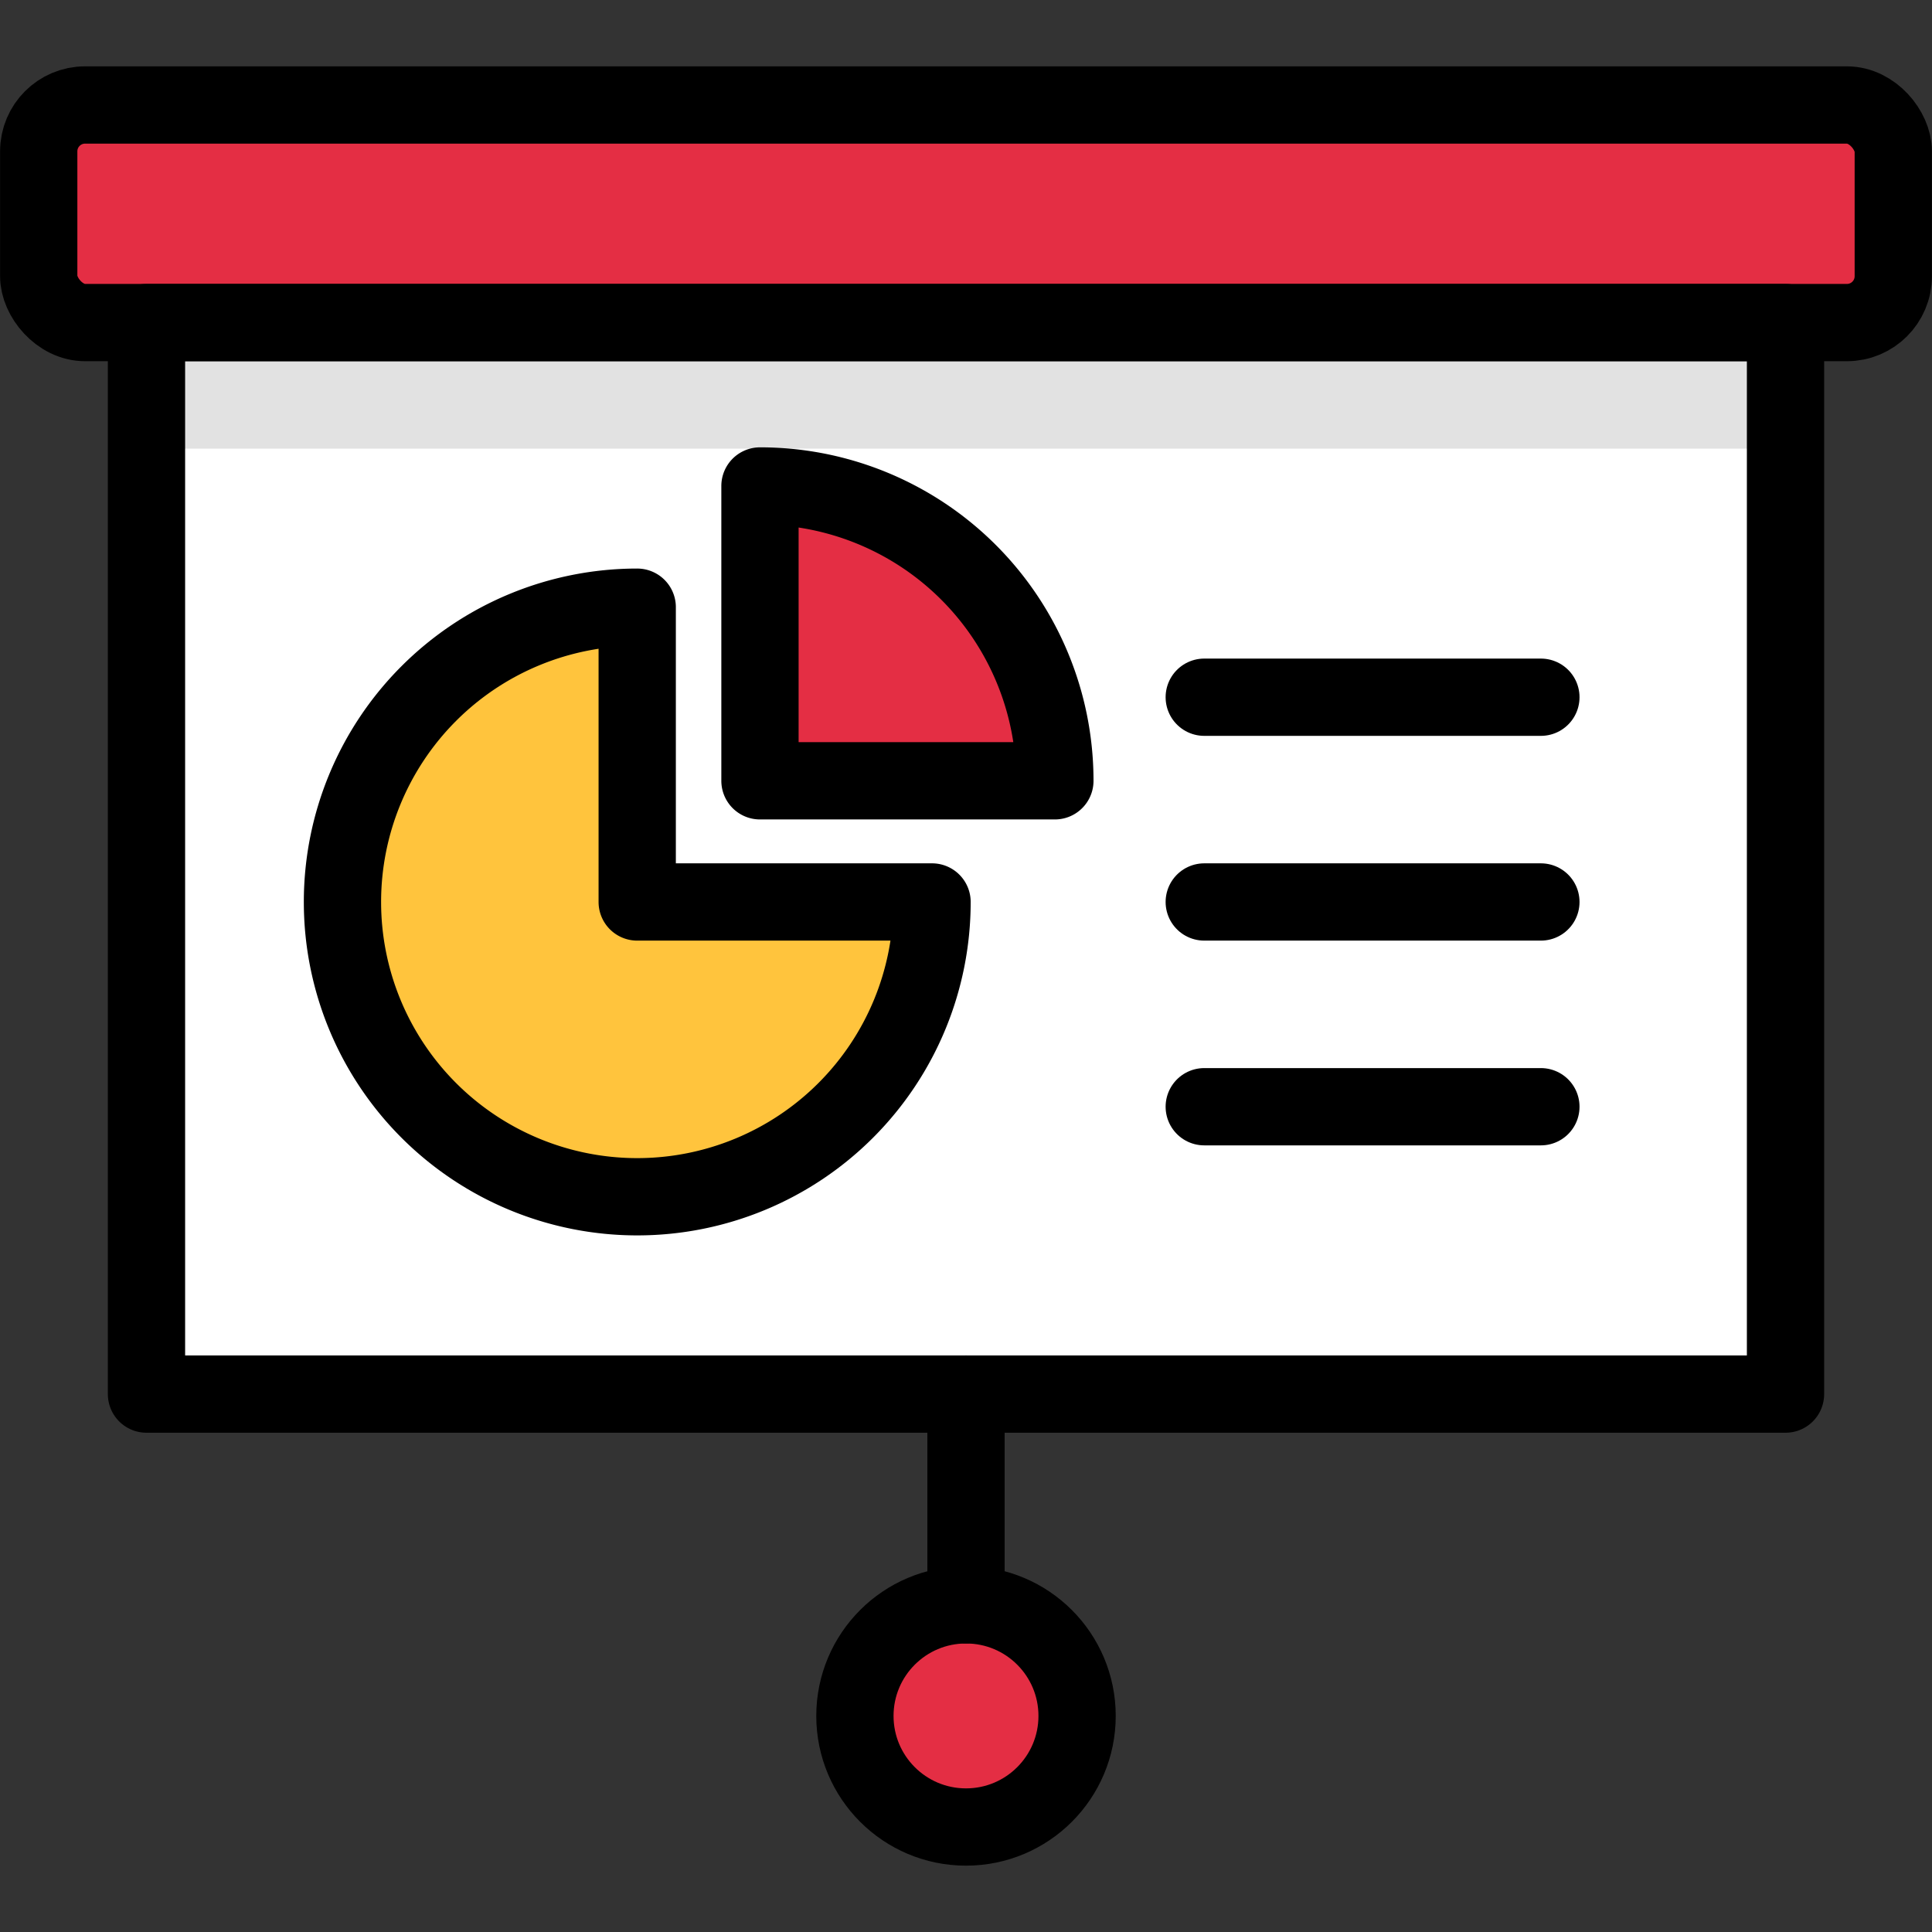 <svg id="Layer_1" data-name="Layer 1" xmlns="http://www.w3.org/2000/svg" viewBox="0 0 500 500"><rect x="0" y="0" width="500" height="500" fill="#333333" stroke="none"/><defs><style>.cls-1{fill:#fff;}.cls-2{fill:#e2e2e2;}.cls-3{fill:#e42e44;}.cls-4{fill:#ffc43d;}.cls-5{fill:none;stroke:#000;stroke-linecap:round;stroke-linejoin:round;stroke-width:20px;}</style></defs><title>presentation</title><rect class="cls-1" x="37.91" y="83.48" width="424.18" height="277.31"/><rect class="cls-2" x="37.91" y="83.48" width="424.18" height="32.63"/><rect class="cls-3" x="10.02" y="27.17" width="479.96" height="56.31" rx="12" ry="12"/><path class="cls-4" d="M164.91,157.14a76.29,76.29,0,1,0,76.3,76.29h-76.3Z"/><circle class="cls-3" cx="250" cy="444.08" r="28.75"/><rect class="cls-5" x="10.02" y="27.17" width="479.96" height="56.31" rx="12" ry="12"/><rect class="cls-5" x="37.91" y="83.48" width="424.18" height="277.31"/><line class="cls-5" x1="250" y1="360.79" x2="250" y2="415.33"/><circle class="cls-5" cx="250" cy="444.08" r="28.75"/><path class="cls-5" d="M164.91,157.14a76.29,76.29,0,1,0,76.3,76.29h-76.3Z"/><path class="cls-3" d="M196.68,125.77v76.3H273A76.29,76.29,0,0,0,196.68,125.77Z"/><path class="cls-5" d="M196.68,125.77v76.3H273A76.29,76.29,0,0,0,196.68,125.77Z"/><line class="cls-5" x1="311.66" y1="180.44" x2="398.78" y2="180.44"/><line class="cls-5" x1="311.66" y1="233.43" x2="398.78" y2="233.43"/><line class="cls-5" x1="311.66" y1="286.42" x2="398.78" y2="286.42"/></svg>